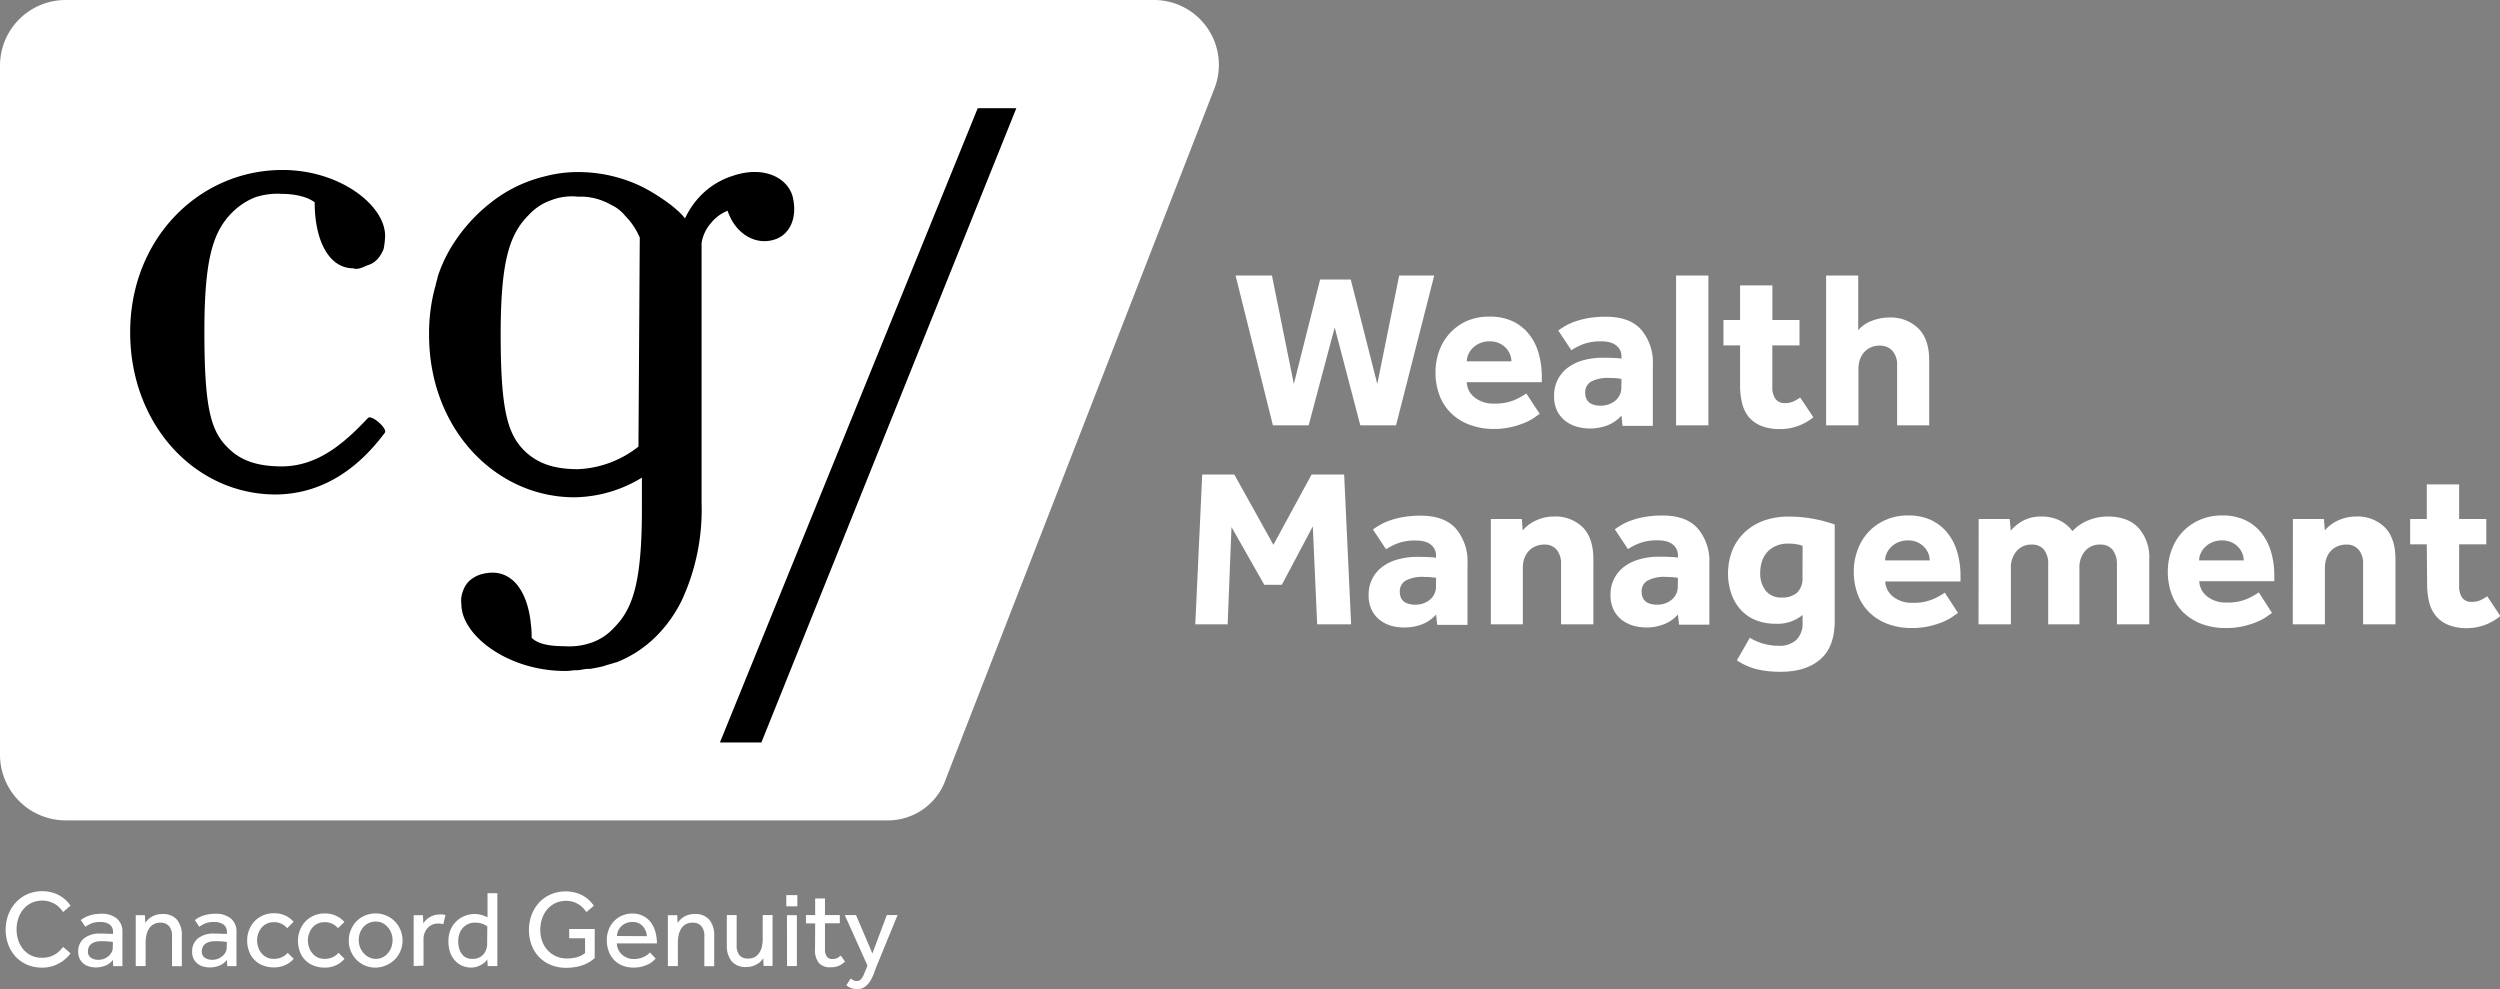 <svg xmlns="http://www.w3.org/2000/svg" viewBox="0 0 570.99 225.93"><rect x="0" y="0" width="570.99" height="225.93" fill="#808080" stroke="none"/><defs><style>.cls-1{fill:#fff;}.cls-2{isolation:isolate;}</style></defs><g id="Layer_2" data-name="Layer 2"><g id="Layer_1-2" data-name="Layer 1"><path class="cls-1" d="M202.45,187.37H14.92A15,15,0,0,1,0,172.45V14.92A15,15,0,0,1,14.92,0H263.58a14.82,14.82,0,0,1,13.79,20.21L216.09,177.75A14,14,0,0,1,202.45,187.37Z"/><path d="M80.69,61.28c-5.61,0-8.82-6.42-8.82-15.08-1.93-1.44-5-1.92-7.54-1.92a16.05,16.05,0,0,0-6.1.8,15.72,15.72,0,0,0-5.13,3.37c-4.33,4.33-6.42,10.26-6.42,27.27,0,17.49,1.45,22.78,5.46,26.63,2.89,2.89,6.74,4.17,12.19,4.17,8.34,0,14.44-5.45,19.73-11.07.8-.8,4.49,2.41,3.85,3.37-7.06,9.47-15.56,14.12-25.18,14.12-18.29-.16-33-16-33-37.06,0-21.34,15.72-37.06,34.81-37.06,13,0,23.42,8,23.42,15.08a19.91,19.91,0,0,1-.32,2.89,7.54,7.54,0,0,1-1.44,2.41,5.12,5.12,0,0,1-2.41,1.44C82.46,61.28,81.49,61.6,80.69,61.28Z"/><path d="M181,44.76c-1.29-4.33-6.74-6.9-13.48-4.65a17.83,17.83,0,0,0-6.58,3.69,19,19,0,0,0-4.49,6.09c-1.76-2.4-6.57-5.61-9.78-7.22a33.28,33.28,0,0,0-14.76-3.37,29,29,0,0,0-7.54,1h0A31.72,31.72,0,0,0,112,46.36a38,38,0,0,0-9.15,10.43h0a33.52,33.52,0,0,0-2.89,6.42v.16l-.48,1.76v.16c0,.16-.16.32-.16.48h0A40.37,40.37,0,0,0,98,76.52c0,21.34,15.08,37.06,33.21,37.06a30.25,30.25,0,0,0,15.4-4.49v7.06c0,17-2.09,22.94-6.42,27.27a12.5,12.5,0,0,1-5.13,3.37,15.26,15.26,0,0,1-6.1.8c-2.89,0-5.94-.32-7.54-1.93a19.36,19.36,0,0,0-.16-3c-.64-6.9-3.69-11.87-8.82-11.87a9.86,9.86,0,0,0-2.89.48,7.43,7.43,0,0,0-2.41,1.44,6,6,0,0,0-1.44,2.41,5.75,5.75,0,0,0-.32,2.88c0,7.06,10.43,15.08,23.26,15.24a11.48,11.48,0,0,0,2.41-.16h.64c.8,0,1.92-.32,2.72-.32h.49c.8-.16,1.76-.32,2.4-.48l.64-.16c.81-.32,1.77-.48,2.57-.8h.16a26.52,26.52,0,0,0,8.82-5.62,30.43,30.43,0,0,0,6.26-8.66,49.11,49.11,0,0,0,4.49-22V55.51a9,9,0,0,1,2.09-4.5,9.34,9.34,0,0,1,3.85-2.88c1.76,5.29,6.42,8,10.75,6.57C180.48,53.58,182.24,49.57,181,44.76ZM132,107.16c-5.46,0-9.15-1.28-12.19-4.17-3.85-3.85-5.46-9.14-5.46-26.63,0-17,2.09-22.94,6.42-27.27a12.5,12.5,0,0,1,5.13-3.37,13.15,13.15,0,0,1,6.1-.8h1.28a14.08,14.08,0,0,1,6.1,1.76l.32.16a9.08,9.08,0,0,1,3.05,2.41,16.19,16.19,0,0,1,3.37,5L145.82,102A23.86,23.86,0,0,1,132,107.16Z"/><path d="M232.13,24.71,173.9,169.57h-9.47L223.31,24.71Z"/><g class="cls-2"><path class="cls-1" d="M16.11,217.72a5.69,5.69,0,0,1-.85,1,8.2,8.2,0,0,1-1.4,1.09,9.15,9.15,0,0,1-1.89.86A7.75,7.75,0,0,1,9.6,221a8.54,8.54,0,0,1-3.37-.65,7.69,7.69,0,0,1-2.62-1.81,8.41,8.41,0,0,1-1.71-2.75,10,10,0,0,1,0-6.87,8.75,8.75,0,0,1,1.71-2.8,8.05,8.05,0,0,1,2.63-1.88,8.21,8.21,0,0,1,3.41-.69,7.89,7.89,0,0,1,2.37.33,7.49,7.49,0,0,1,3.18,1.87,7.65,7.65,0,0,1,.91,1.1l-1.7,1.45a8.62,8.62,0,0,0-.71-.89,4.76,4.76,0,0,0-1-.84,6,6,0,0,0-1.33-.62,5.33,5.33,0,0,0-1.72-.25,5.62,5.62,0,0,0-2.46.52,5.51,5.51,0,0,0-1.84,1.43,6.09,6.09,0,0,0-1.16,2.09,7.92,7.92,0,0,0-.4,2.55,7.5,7.5,0,0,0,.41,2.53,6.19,6.19,0,0,0,1.16,2.06,5.37,5.37,0,0,0,1.82,1.37,5.66,5.66,0,0,0,2.4.5,5.81,5.81,0,0,0,1.93-.29,5.65,5.65,0,0,0,1.37-.68,5.93,5.93,0,0,0,.93-.81c.24-.28.44-.51.61-.69Z"/><path class="cls-1" d="M25.79,219.24a3.92,3.92,0,0,1-1.71,1.3,5.87,5.87,0,0,1-2.18.42,5.43,5.43,0,0,1-1.44-.19,3.8,3.8,0,0,1-1.3-.62,3.31,3.31,0,0,1-.94-1.12,3.61,3.61,0,0,1-.36-1.69,3.75,3.75,0,0,1,1.3-3A5.68,5.68,0,0,1,23,213.23c.26,0,.54,0,.84,0l.85.05.7,0a4,4,0,0,1,.42.05V213a2.12,2.12,0,0,0-.78-1.86,3.58,3.58,0,0,0-2.13-.56,5,5,0,0,0-2.1.36,8,8,0,0,0-1.3.73l-1.05-1.52a5.12,5.12,0,0,1,.73-.5,6.28,6.28,0,0,1,1-.46,8,8,0,0,1,1.29-.35,9.26,9.26,0,0,1,1.68-.14,5.34,5.34,0,0,1,3.53,1.09,3.82,3.82,0,0,1,1.28,3.08v7.2c0,.16,0,.35,0,.59h-2.1Zm0-4.09-.38-.07-.66-.06-.8-.05-.82,0a4.37,4.37,0,0,0-1.54.22,2.62,2.62,0,0,0-.92.56,1.76,1.76,0,0,0-.46.75,2.56,2.56,0,0,0-.13.79,1.68,1.68,0,0,0,.65,1.43,2.9,2.9,0,0,0,1.8.49,3.4,3.4,0,0,0,1.23-.23,3.65,3.65,0,0,0,1-.59,2.9,2.9,0,0,0,.72-.88,2.1,2.1,0,0,0,.27-1Z"/><path class="cls-1" d="M31,220.64V209.77c0-.16,0-.4,0-.74H33.1l.08,1.75q.23-.3.54-.66a4.08,4.08,0,0,1,.8-.66,4.72,4.72,0,0,1,1.11-.5,4.91,4.91,0,0,1,1.44-.2,4.15,4.15,0,0,1,3.37,1.32,5.46,5.46,0,0,1,1.09,3.59v7H39.29v-6.79a3.4,3.4,0,0,0-.7-2.38,2.53,2.53,0,0,0-2-.76A2.94,2.94,0,0,0,34,212.14a4.66,4.66,0,0,0-.56,1.45,7.61,7.61,0,0,0-.18,1.66v5.39Z"/><path class="cls-1" d="M51.81,219.24a3.92,3.92,0,0,1-1.71,1.3,5.83,5.83,0,0,1-2.18.42,5.35,5.35,0,0,1-1.43-.19,3.63,3.63,0,0,1-1.3-.62,3.34,3.34,0,0,1-.95-1.12,3.61,3.61,0,0,1-.36-1.69,3.76,3.76,0,0,1,1.31-3A5.63,5.63,0,0,1,49,213.23c.27,0,.55,0,.85,0l.85.05.69,0a4.32,4.32,0,0,1,.43.05V213a2.1,2.1,0,0,0-.79-1.86,3.54,3.54,0,0,0-2.13-.56,5.08,5.08,0,0,0-2.1.36,8.35,8.35,0,0,0-1.29.73l-1-1.52a5.6,5.6,0,0,1,.72-.5,6.73,6.73,0,0,1,1-.46,7.85,7.85,0,0,1,1.3-.35,9.14,9.14,0,0,1,1.67-.14,5.32,5.32,0,0,1,3.53,1.09,3.79,3.79,0,0,1,1.28,3.08v7.2c0,.16,0,.35,0,.59h-2.1Zm0-4.09-.39-.07-.66-.06-.8-.05-.82,0a4.41,4.41,0,0,0-1.54.22,2.72,2.72,0,0,0-.92.56,1.86,1.86,0,0,0-.46.75,2.89,2.89,0,0,0-.13.79,1.68,1.68,0,0,0,.65,1.43,2.92,2.92,0,0,0,1.8.49,3.49,3.49,0,0,0,1.24-.23,3.59,3.59,0,0,0,1-.59,2.9,2.9,0,0,0,.72-.88,2,2,0,0,0,.28-1Z"/><path class="cls-1" d="M67.08,219a5.89,5.89,0,0,1-1.9,1.41,6.1,6.1,0,0,1-2.64.54,6.63,6.63,0,0,1-2.53-.47,5.37,5.37,0,0,1-3.13-3.22,7.05,7.05,0,0,1-.43-2.48,6.35,6.35,0,0,1,.45-2.39,6,6,0,0,1,1.26-2,5.88,5.88,0,0,1,1.92-1.32,6,6,0,0,1,2.46-.49,6.1,6.1,0,0,1,2.6.52,5.82,5.82,0,0,1,1.92,1.43L65.59,212a3.73,3.73,0,0,0-1.28-1,3.88,3.88,0,0,0-1.77-.38,3.66,3.66,0,0,0-1.61.34,3.38,3.38,0,0,0-1.19.92,4,4,0,0,0-.75,1.35,4.68,4.68,0,0,0-.27,1.58,4.61,4.61,0,0,0,.27,1.56,4,4,0,0,0,.75,1.35,3.46,3.46,0,0,0,2.8,1.28,4.35,4.35,0,0,0,1.84-.38,3.72,3.72,0,0,0,1.33-1Z"/><path class="cls-1" d="M78.69,219a5.88,5.88,0,0,1-4.54,2,6.64,6.64,0,0,1-2.54-.47,5.37,5.37,0,0,1-3.13-3.22,7.05,7.05,0,0,1-.42-2.48,6.35,6.35,0,0,1,.45-2.39,6,6,0,0,1,1.26-2,5.88,5.88,0,0,1,1.92-1.32,6,6,0,0,1,2.46-.49,6,6,0,0,1,2.59.52,5.82,5.82,0,0,1,1.92,1.43L77.19,212a3.7,3.7,0,0,0-1.27-1,3.91,3.91,0,0,0-1.77-.38,3.63,3.63,0,0,0-1.61.34,3.32,3.32,0,0,0-1.2.92,4,4,0,0,0-.75,1.35,4.68,4.68,0,0,0-.26,1.58,4.6,4.6,0,0,0,.26,1.56,4,4,0,0,0,.75,1.35A3.5,3.5,0,0,0,74.15,219a4.31,4.31,0,0,0,1.83-.38,3.72,3.72,0,0,0,1.33-1Z"/><path class="cls-1" d="M85.8,221a6.22,6.22,0,0,1-2.47-.49,5.91,5.91,0,0,1-1.94-1.34,6.26,6.26,0,0,1-1.27-1.95,6.17,6.17,0,0,1-.46-2.39,6.08,6.08,0,0,1,.46-2.38,6.42,6.42,0,0,1,1.27-2,5.88,5.88,0,0,1,1.94-1.33,6.05,6.05,0,0,1,2.47-.49,6.1,6.1,0,0,1,4.39,1.82,6.25,6.25,0,0,1,1.75,4.34,6.17,6.17,0,0,1-.47,2.39,6,6,0,0,1-1.28,1.95,6.06,6.06,0,0,1-2,1.34A6.15,6.15,0,0,1,85.8,221Zm0-2a3.57,3.57,0,0,0,1.62-.36,3.82,3.82,0,0,0,1.22-1,4.07,4.07,0,0,0,.76-1.35,4.6,4.6,0,0,0,.26-1.56,4.51,4.51,0,0,0-.26-1.53,4.07,4.07,0,0,0-.77-1.36,3.94,3.94,0,0,0-1.22-1,3.53,3.53,0,0,0-1.61-.36,3.57,3.57,0,0,0-1.62.36,3.76,3.76,0,0,0-1.23.95,4.32,4.32,0,0,0-.76,1.34,4.91,4.91,0,0,0-.26,1.56,4.76,4.76,0,0,0,.26,1.55,4.15,4.15,0,0,0,.78,1.35,3.82,3.82,0,0,0,1.22,1A3.5,3.5,0,0,0,85.8,219Z"/><path class="cls-1" d="M94.48,220.64V209.76c0-.15,0-.39,0-.73H96.6l.08,1.87a5.89,5.89,0,0,1,.52-.66,4,4,0,0,1,.79-.66,4.62,4.62,0,0,1,1.07-.51,4.36,4.36,0,0,1,1.41-.21,3.73,3.73,0,0,1,.69,0,2.74,2.74,0,0,1,.58.15l-.5,2.09a3.36,3.36,0,0,0-1.15-.17,3.14,3.14,0,0,0-2.39,1,3.55,3.55,0,0,0-.71,1.13,3.52,3.52,0,0,0-.26,1.37v6.12Z"/><path class="cls-1" d="M111.3,219.16c-.09.1-.22.26-.41.46a3.92,3.92,0,0,1-.77.62,5.21,5.21,0,0,1-1.11.52,4.38,4.38,0,0,1-1.48.23,5.05,5.05,0,0,1-2-.43,4.74,4.74,0,0,1-1.64-1.2,5.35,5.35,0,0,1-1.09-1.88,7.46,7.46,0,0,1-.38-2.48,6.46,6.46,0,0,1,.57-2.83,5.84,5.84,0,0,1,1.46-1.95,5.66,5.66,0,0,1,1.92-1.11,6.1,6.1,0,0,1,3.59-.15,8.35,8.35,0,0,1,1.39.55V204h2.24v15.94c0,.24,0,.47,0,.71h-2.2Zm0-7.56a3.78,3.78,0,0,0-1.15-.62,5,5,0,0,0-1.7-.25,3.73,3.73,0,0,0-1.51.3,3.56,3.56,0,0,0-1.19.85,3.62,3.62,0,0,0-.8,1.35,5.29,5.29,0,0,0-.29,1.79,6.06,6.06,0,0,0,.2,1.56,3.85,3.85,0,0,0,.61,1.29,3,3,0,0,0,1,.86A3.36,3.36,0,0,0,108,219a3.19,3.19,0,0,0,1.5-.33,3,3,0,0,0,1-.81,3.35,3.35,0,0,0,.57-1.07,3.42,3.42,0,0,0,.19-1.08Z"/><path class="cls-1" d="M130,212.18h5.83v6.63a8.06,8.06,0,0,1-1.08.83,8.17,8.17,0,0,1-1.42.71,10.78,10.78,0,0,1-1.81.5,12.77,12.77,0,0,1-2.25.19,8.88,8.88,0,0,1-3.5-.67,7.79,7.79,0,0,1-4.37-4.56,9.93,9.93,0,0,1-.59-3.46,9.48,9.48,0,0,1,.62-3.42,8.46,8.46,0,0,1,1.7-2.78,8.07,8.07,0,0,1,2.64-1.87,8.81,8.81,0,0,1,5.77-.37,7.57,7.57,0,0,1,1.84.8,6.26,6.26,0,0,1,1.33,1.06,9.52,9.52,0,0,1,.93,1.09l-1.7,1.45a8.72,8.72,0,0,0-.73-.89,5.44,5.44,0,0,0-1-.83A6.12,6.12,0,0,0,131,206a5.46,5.46,0,0,0-1.69-.25,5.66,5.66,0,0,0-2.47.53,5.56,5.56,0,0,0-1.86,1.42,6.46,6.46,0,0,0-1.17,2.11,8,8,0,0,0-.41,2.56,7.46,7.46,0,0,0,.45,2.64,6,6,0,0,0,1.26,2.06,5.77,5.77,0,0,0,1.91,1.35,6,6,0,0,0,2.42.49,8,8,0,0,0,2.46-.33,5.35,5.35,0,0,0,1.73-.9v-3.39H130Z"/><path class="cls-1" d="M149.75,218.94q-.21.23-.6.57a4.93,4.93,0,0,1-1,.68,8.47,8.47,0,0,1-1.49.56,7.36,7.36,0,0,1-2,.24,6.58,6.58,0,0,1-2.47-.45,5.44,5.44,0,0,1-1.92-1.28,5.55,5.55,0,0,1-1.24-2,7.09,7.09,0,0,1-.44-2.54,6.66,6.66,0,0,1,.43-2.38,5.67,5.67,0,0,1,5.36-3.69,5.28,5.28,0,0,1,2.57.58,5.09,5.09,0,0,1,1.76,1.52,6.37,6.37,0,0,1,1,2.17,9.8,9.8,0,0,1,.33,2.55h-9.16a3.57,3.57,0,0,0,1.17,2.54,3.92,3.92,0,0,0,1.2.75,3.78,3.78,0,0,0,1.42.27,5.08,5.08,0,0,0,2.42-.5,4.8,4.8,0,0,0,1.37-1Zm-2-5.12a3.81,3.81,0,0,0-.95-2.29,3.07,3.07,0,0,0-2.4-.95,3.44,3.44,0,0,0-1.43.28,3.34,3.34,0,0,0-1.09.72,3.23,3.23,0,0,0-.7,1,3.6,3.6,0,0,0-.27,1.2Z"/><path class="cls-1" d="M152.54,220.64V209.77c0-.16,0-.4,0-.74h2.14l.08,1.75c.15-.2.33-.42.55-.66a3.57,3.57,0,0,1,.8-.66,4.38,4.38,0,0,1,1.11-.5,4.84,4.84,0,0,1,1.43-.2,4.14,4.14,0,0,1,3.37,1.32,5.46,5.46,0,0,1,1.1,3.59v7h-2.25v-6.79a3.4,3.4,0,0,0-.7-2.38,2.52,2.52,0,0,0-2-.76,3,3,0,0,0-1.62.4,3.1,3.1,0,0,0-1,1,4.92,4.92,0,0,0-.56,1.45,8.27,8.27,0,0,0-.17,1.66v5.39Z"/><path class="cls-1" d="M166,209h2.25v6.82a3.47,3.47,0,0,0,.67,2.38,2.51,2.51,0,0,0,1.95.73,3,3,0,0,0,1.61-.4,3.27,3.27,0,0,0,1-1,4.22,4.22,0,0,0,.56-1.45,8.27,8.27,0,0,0,.16-1.66V209h2.25v10.9c0,.24,0,.47,0,.71H174.4l-.08-1.73c-.15.2-.33.42-.54.65a3.69,3.69,0,0,1-.8.64,5.88,5.88,0,0,1-1.1.49,4.77,4.77,0,0,1-1.42.2,4.09,4.09,0,0,1-3.35-1.31A5.54,5.54,0,0,1,166,216Z"/><path class="cls-1" d="M179.59,204.44h2.52V207h-2.52Zm.15,4.59H182v11.61h-2.24Z"/><path class="cls-1" d="M186.18,210.9h-2.1V209h2.1v-3.79h2.24V209h3.39v1.87h-3.39v5.72a3.11,3.11,0,0,0,.44,1.92,1.5,1.5,0,0,0,1.23.52,2.61,2.61,0,0,0,1.08-.19,3.65,3.65,0,0,0,.84-.6l1,1.37a5,5,0,0,1-1.49,1,4.69,4.69,0,0,1-1.81.31,3.35,3.35,0,0,1-2.7-1,4.65,4.65,0,0,1-.86-3.12Z"/><path class="cls-1" d="M194.31,223.48a3.41,3.41,0,0,0,.57.4,1.66,1.66,0,0,0,.8.17,1.26,1.26,0,0,0,.69-.17,1.8,1.8,0,0,0,.52-.54,5,5,0,0,0,.45-.87c.14-.34.3-.74.49-1.18l.3-.75L192.94,209h2.57l3.74,8.76,3.29-8.76H205l-4.64,11.31c-.22.53-.44,1.12-.66,1.76a11.57,11.57,0,0,1-.84,1.82,5,5,0,0,1-1.22,1.43,2.85,2.85,0,0,1-1.82.58,3.9,3.9,0,0,1-1.47-.24,3.48,3.48,0,0,1-1.05-.64Z"/></g><g class="cls-2"><path class="cls-1" d="M282.2,62.93h8.31l5,24.78,6-23.86h7l6.06,23.86,5-24.78h8l-8.72,34.22h-8.16l-5.85-22.37-5.95,22.37h-8.16Z"/><path class="cls-1" d="M351.67,94.53c-.28.17-.69.46-1.23.85a11.46,11.46,0,0,1-2.13,1.15,19.33,19.33,0,0,1-3.11,1,17.47,17.47,0,0,1-4.1.44,15.36,15.36,0,0,1-5.54-1,11.94,11.94,0,0,1-4.18-2.64,11.15,11.15,0,0,1-2.62-4.08,14.78,14.78,0,0,1-.9-5.26,14.27,14.27,0,0,1,.85-4.85A11.8,11.8,0,0,1,335,73.32a12.54,12.54,0,0,1,5.24-1,12.11,12.11,0,0,1,5.13,1,10.7,10.7,0,0,1,3.72,2.85,12.32,12.32,0,0,1,2.28,4.36,19.28,19.28,0,0,1,.77,5.57V87.3H335a4.61,4.61,0,0,0,1.72,3.41,6.71,6.71,0,0,0,4.59,1.46,11.05,11.05,0,0,0,4.67-.84,15.69,15.69,0,0,0,2.62-1.47Zm-6.47-12a4.4,4.4,0,0,0-.3-1.56,4.8,4.8,0,0,0-.93-1.47,4.93,4.93,0,0,0-1.54-1.1,5.11,5.11,0,0,0-2.2-.44,5.49,5.49,0,0,0-2.26.44,5.2,5.2,0,0,0-1.62,1.1,4.75,4.75,0,0,0-1,1.47,4.07,4.07,0,0,0-.34,1.56Z"/><path class="cls-1" d="M370.34,94.89a8,8,0,0,1-3.1,2.21,11.13,11.13,0,0,1-6.88.41,7.91,7.91,0,0,1-2.62-1.21,6.65,6.65,0,0,1-2-2.28,7.34,7.34,0,0,1-.79-3.59,8,8,0,0,1,.85-3.75,7.88,7.88,0,0,1,2.33-2.74,10.58,10.58,0,0,1,3.51-1.67,16.59,16.59,0,0,1,4.39-.56c.86,0,1.72,0,2.59.05a11.32,11.32,0,0,1,1.72.15V81.4a2.91,2.91,0,0,0-.39-1.56,3.28,3.28,0,0,0-1-1.08,4.24,4.24,0,0,0-1.46-.62,8.17,8.17,0,0,0-1.75-.18,11.6,11.6,0,0,0-4.08.62A13.45,13.45,0,0,0,358.9,80l-3-4.51a20.49,20.49,0,0,1,1.75-1.13,13.18,13.18,0,0,1,2.31-1,19.94,19.94,0,0,1,3-.74,22.85,22.85,0,0,1,3.82-.28q5.49,0,8.1,3a11.49,11.49,0,0,1,2.62,7.92v14h-6.93Zm0-8.36c-.17,0-.5-.08-1-.13a16.21,16.21,0,0,0-1.65-.07,8.12,8.12,0,0,0-4.36.87,2.81,2.81,0,0,0-1.28,2.46c0,2,1.2,3,3.59,3a5.35,5.35,0,0,0,1.72-.29,4.72,4.72,0,0,0,1.49-.79,4,4,0,0,0,1.05-1.28,3.85,3.85,0,0,0,.41-1.8Z"/><path class="cls-1" d="M382.81,62.93h7.38V97.15h-7.38Z"/><path class="cls-1" d="M397.43,78.89h-3.8v-5.8h3.8v-7.9h7.38v7.9H411v5.8h-6.21v9.49a4.51,4.51,0,0,0,.7,2.69,2.51,2.51,0,0,0,2.18,1,4.68,4.68,0,0,0,1.95-.38,10.69,10.69,0,0,0,1.54-.9l3,4.51A11.93,11.93,0,0,1,406.56,98a11.11,11.11,0,0,1-4.31-.74,7.36,7.36,0,0,1-2.82-2,8,8,0,0,1-1.54-3.16,16.81,16.81,0,0,1-.46-4.1Z"/><path class="cls-1" d="M417.08,62.93h7.33V75.4a7.64,7.64,0,0,1,3.13-2.13,10.94,10.94,0,0,1,3.95-.75A9,9,0,0,1,438.13,75q2.49,2.46,2.49,7.28V97.15h-7.33V83.4a4.67,4.67,0,0,0-1.08-3.28,3.7,3.7,0,0,0-2.87-1.18,4.91,4.91,0,0,0-2.11.43,4.6,4.6,0,0,0-1.54,1.16,4.85,4.85,0,0,0-.92,1.67,6.62,6.62,0,0,0-.31,2V97.15h-7.38Z"/></g><g class="cls-2"><path class="cls-1" d="M274.58,108.38h7.33l8.93,16.05,8.72-16.05H307l1.59,34.22h-7.75l-1-22.37-7.08,13.34h-4l-7.49-13.19-.88,22.22H273Z"/><path class="cls-1" d="M328,140.34a8,8,0,0,1-3.1,2.2,10.77,10.77,0,0,1-4.18.77A11.37,11.37,0,0,1,318,143a8.17,8.17,0,0,1-2.61-1.21,6.73,6.73,0,0,1-2-2.28,7.37,7.37,0,0,1-.8-3.6,7.83,7.83,0,0,1,3.18-6.49,10.52,10.52,0,0,1,3.52-1.66,16.11,16.11,0,0,1,4.38-.57c.86,0,1.72,0,2.59.06a10,10,0,0,1,1.72.15v-.51a3.07,3.07,0,0,0-.38-1.57,3.42,3.42,0,0,0-1-1.08,4.14,4.14,0,0,0-1.46-.61,8.17,8.17,0,0,0-1.75-.18,11.52,11.52,0,0,0-4.07.61,13.29,13.29,0,0,0-2.75,1.39l-3-4.52a20.52,20.52,0,0,1,1.75-1.12,13.18,13.18,0,0,1,2.31-1,17.79,17.79,0,0,1,3-.74,22.77,22.77,0,0,1,3.82-.29c3.66,0,6.36,1,8.11,3a11.54,11.54,0,0,1,2.61,7.93v14h-6.92Zm0-8.36a9.65,9.65,0,0,0-1-.13,15.93,15.93,0,0,0-1.64-.08,8.14,8.14,0,0,0-4.37.87,2.82,2.82,0,0,0-1.28,2.47q0,3,3.59,3a5.34,5.34,0,0,0,1.72-.28,4.64,4.64,0,0,0,1.49-.8,4,4,0,0,0,1.05-1.28,3.78,3.78,0,0,0,.41-1.79Z"/><path class="cls-1" d="M340.5,118.53h7.08l.2,2.62a8.48,8.48,0,0,1,3.11-2.31,9.63,9.63,0,0,1,4-.87,8.89,8.89,0,0,1,6.6,2.46q2.43,2.46,2.43,7.29V142.6h-7.38V128.74a4.81,4.81,0,0,0-1-3.18,3.5,3.5,0,0,0-2.8-1.18,5,5,0,0,0-2.15.44,4.48,4.48,0,0,0-1.54,1.15,5,5,0,0,0-.93,1.67,6.69,6.69,0,0,0-.31,2V142.6H340.5Z"/><path class="cls-1" d="M383.23,140.34a8,8,0,0,1-3.1,2.2,10.77,10.77,0,0,1-4.18.77,11.44,11.44,0,0,1-2.7-.35,8.17,8.17,0,0,1-2.61-1.21,6.73,6.73,0,0,1-2-2.28,7.37,7.37,0,0,1-.8-3.6,7.83,7.83,0,0,1,3.18-6.49,10.61,10.61,0,0,1,3.52-1.66,16.11,16.11,0,0,1,4.38-.57c.86,0,1.72,0,2.59.06a10,10,0,0,1,1.72.15v-.51a3,3,0,0,0-.38-1.57,3.42,3.42,0,0,0-1-1.08,4.14,4.14,0,0,0-1.46-.61,8.15,8.15,0,0,0-1.74-.18,11.58,11.58,0,0,0-4.08.61,13.55,13.55,0,0,0-2.75,1.39l-3-4.52a18.82,18.82,0,0,1,1.74-1.12,13.18,13.18,0,0,1,2.31-1,17.79,17.79,0,0,1,3-.74,22.85,22.85,0,0,1,3.82-.29c3.66,0,6.36,1,8.11,3a11.54,11.54,0,0,1,2.61,7.93v14h-6.92Zm0-8.36a9.65,9.65,0,0,0-1-.13,15.93,15.93,0,0,0-1.64-.08,8.1,8.1,0,0,0-4.36.87,2.8,2.8,0,0,0-1.29,2.47q0,3,3.6,3a5.28,5.28,0,0,0,1.71-.28,4.64,4.64,0,0,0,1.49-.8,4,4,0,0,0,1.05-1.28,3.67,3.67,0,0,0,.41-1.79Z"/><path class="cls-1" d="M399.65,145.67A13,13,0,0,0,402.7,147a12.18,12.18,0,0,0,3.57.49,5.59,5.59,0,0,0,4-1.33,5.24,5.24,0,0,0,1.43-4v-1.7a9,9,0,0,1-6.15,2,11.89,11.89,0,0,1-4.59-.84,9.51,9.51,0,0,1-3.42-2.39,10.7,10.7,0,0,1-2.12-3.64,14.6,14.6,0,0,1,.25-9.93,11.92,11.92,0,0,1,2.82-4.1,12.58,12.58,0,0,1,4.36-2.65,16.69,16.69,0,0,1,5.67-.92,30.35,30.35,0,0,1,5.67.51,32.67,32.67,0,0,1,4.85,1.29v22c0,4-1.09,6.9-3.28,8.79s-5.18,2.85-9,2.85a23,23,0,0,1-5.64-.61,14.53,14.53,0,0,1-4.42-2Zm12.06-21a8.51,8.51,0,0,0-1.44-.38,10.76,10.76,0,0,0-1.9-.13,6.61,6.61,0,0,0-2.77.54,5.76,5.76,0,0,0-2,1.43,5.54,5.54,0,0,0-1.18,2.11,8.16,8.16,0,0,0-.39,2.53,6.37,6.37,0,0,0,1.26,4.16,4.45,4.45,0,0,0,3.67,1.54,5.06,5.06,0,0,0,3.48-1.1,4.45,4.45,0,0,0,1.24-3.47Z"/><path class="cls-1" d="M447.21,140c-.28.17-.69.45-1.24.85a11.61,11.61,0,0,1-2.12,1.15,19.33,19.33,0,0,1-3.11,1,17.47,17.47,0,0,1-4.1.44,15.32,15.32,0,0,1-5.54-.95,12.1,12.1,0,0,1-4.18-2.65,11,11,0,0,1-2.62-4.07,14.82,14.82,0,0,1-.9-5.26,14,14,0,0,1,.85-4.85,12,12,0,0,1,2.43-4.08,11.85,11.85,0,0,1,3.9-2.79,12.39,12.39,0,0,1,5.24-1.06,12.1,12.1,0,0,1,5.13,1,10.47,10.47,0,0,1,3.72,2.85A12.4,12.4,0,0,1,447,126a19.21,19.21,0,0,1,.77,5.56v1.24H430.58a4.64,4.64,0,0,0,1.72,3.41,6.74,6.74,0,0,0,4.59,1.46,10.89,10.89,0,0,0,4.67-.85,15.8,15.8,0,0,0,2.62-1.46ZM440.74,128a4.22,4.22,0,0,0-.31-1.57,4.44,4.44,0,0,0-.92-1.46,4.78,4.78,0,0,0-1.54-1.1,5.11,5.11,0,0,0-2.2-.44,5.49,5.49,0,0,0-2.26.44,5,5,0,0,0-1.62,1.1,4.6,4.6,0,0,0-1,1.46,3.9,3.9,0,0,0-.34,1.57Z"/><path class="cls-1" d="M451.92,118.53H459l.26,2.67a9.3,9.3,0,0,1,2.87-2.31,8.74,8.74,0,0,1,4.11-.92,9.55,9.55,0,0,1,2.56.31,8.52,8.52,0,0,1,2,.79,8.36,8.36,0,0,1,2.54,2.23,10.2,10.2,0,0,1,3.61-2.46,11.63,11.63,0,0,1,4.44-.87q4.62,0,7.05,2.62a10,10,0,0,1,2.44,7.13V142.6h-7.38V128.9a5.23,5.23,0,0,0-1-3.34,3.48,3.48,0,0,0-2.85-1.18,4.32,4.32,0,0,0-3.44,1.49,5.64,5.64,0,0,0-1.28,3.8V142.6h-7.13V128.9a5.23,5.23,0,0,0-.95-3.34,3.46,3.46,0,0,0-2.85-1.18,4.33,4.33,0,0,0-3.41,1.49,5.55,5.55,0,0,0-1.31,3.8V142.6h-7.39Z"/><path class="cls-1" d="M518.92,140c-.27.17-.68.45-1.23.85a11.4,11.4,0,0,1-2.13,1.15,18.87,18.87,0,0,1-3.1,1,17.47,17.47,0,0,1-4.1.44,15.32,15.32,0,0,1-5.54-.95,12.14,12.14,0,0,1-4.19-2.65,11.13,11.13,0,0,1-2.61-4.07,14.82,14.82,0,0,1-.9-5.26,14,14,0,0,1,.85-4.85,12,12,0,0,1,2.43-4.08,11.85,11.85,0,0,1,3.9-2.79,12.34,12.34,0,0,1,5.23-1.06,12.1,12.1,0,0,1,5.13,1,10.29,10.29,0,0,1,3.72,2.85,12.42,12.42,0,0,1,2.29,4.36,19.21,19.21,0,0,1,.77,5.56v1.24H502.3a4.64,4.64,0,0,0,1.72,3.41,6.74,6.74,0,0,0,4.59,1.46,10.92,10.92,0,0,0,4.67-.85,15.8,15.8,0,0,0,2.62-1.46ZM512.46,128a4.22,4.22,0,0,0-.31-1.57,4.44,4.44,0,0,0-.92-1.46,4.78,4.78,0,0,0-1.54-1.1,5.15,5.15,0,0,0-2.21-.44,5.47,5.47,0,0,0-2.25.44,5,5,0,0,0-1.62,1.1,4.6,4.6,0,0,0-1,1.46,3.9,3.9,0,0,0-.34,1.57Z"/><path class="cls-1" d="M523.69,118.53h7.08l.21,2.62a8.44,8.44,0,0,1,3.1-2.31,9.71,9.71,0,0,1,4-.87,8.85,8.85,0,0,1,6.59,2.46q2.44,2.46,2.44,7.29V142.6h-7.39V128.74a4.75,4.75,0,0,0-1-3.18,3.49,3.49,0,0,0-2.79-1.18,5,5,0,0,0-2.16.44,4.58,4.58,0,0,0-1.54,1.15,4.78,4.78,0,0,0-.92,1.67,6.39,6.39,0,0,0-.31,2V142.6h-7.34Z"/><path class="cls-1" d="M554.27,124.33h-3.8v-5.8h3.8v-7.9h7.39v7.9h6.2v5.8h-6.2v9.49a4.55,4.55,0,0,0,.69,2.7,2.52,2.52,0,0,0,2.18.94,4.52,4.52,0,0,0,2-.38,9.4,9.4,0,0,0,1.54-.9l3,4.52a12,12,0,0,1-7.59,2.77,10.92,10.92,0,0,1-4.31-.75,7.26,7.26,0,0,1-2.82-2.05,7.88,7.88,0,0,1-1.54-3.15,16.84,16.84,0,0,1-.46-4.11Z"/></g></g></g></svg>